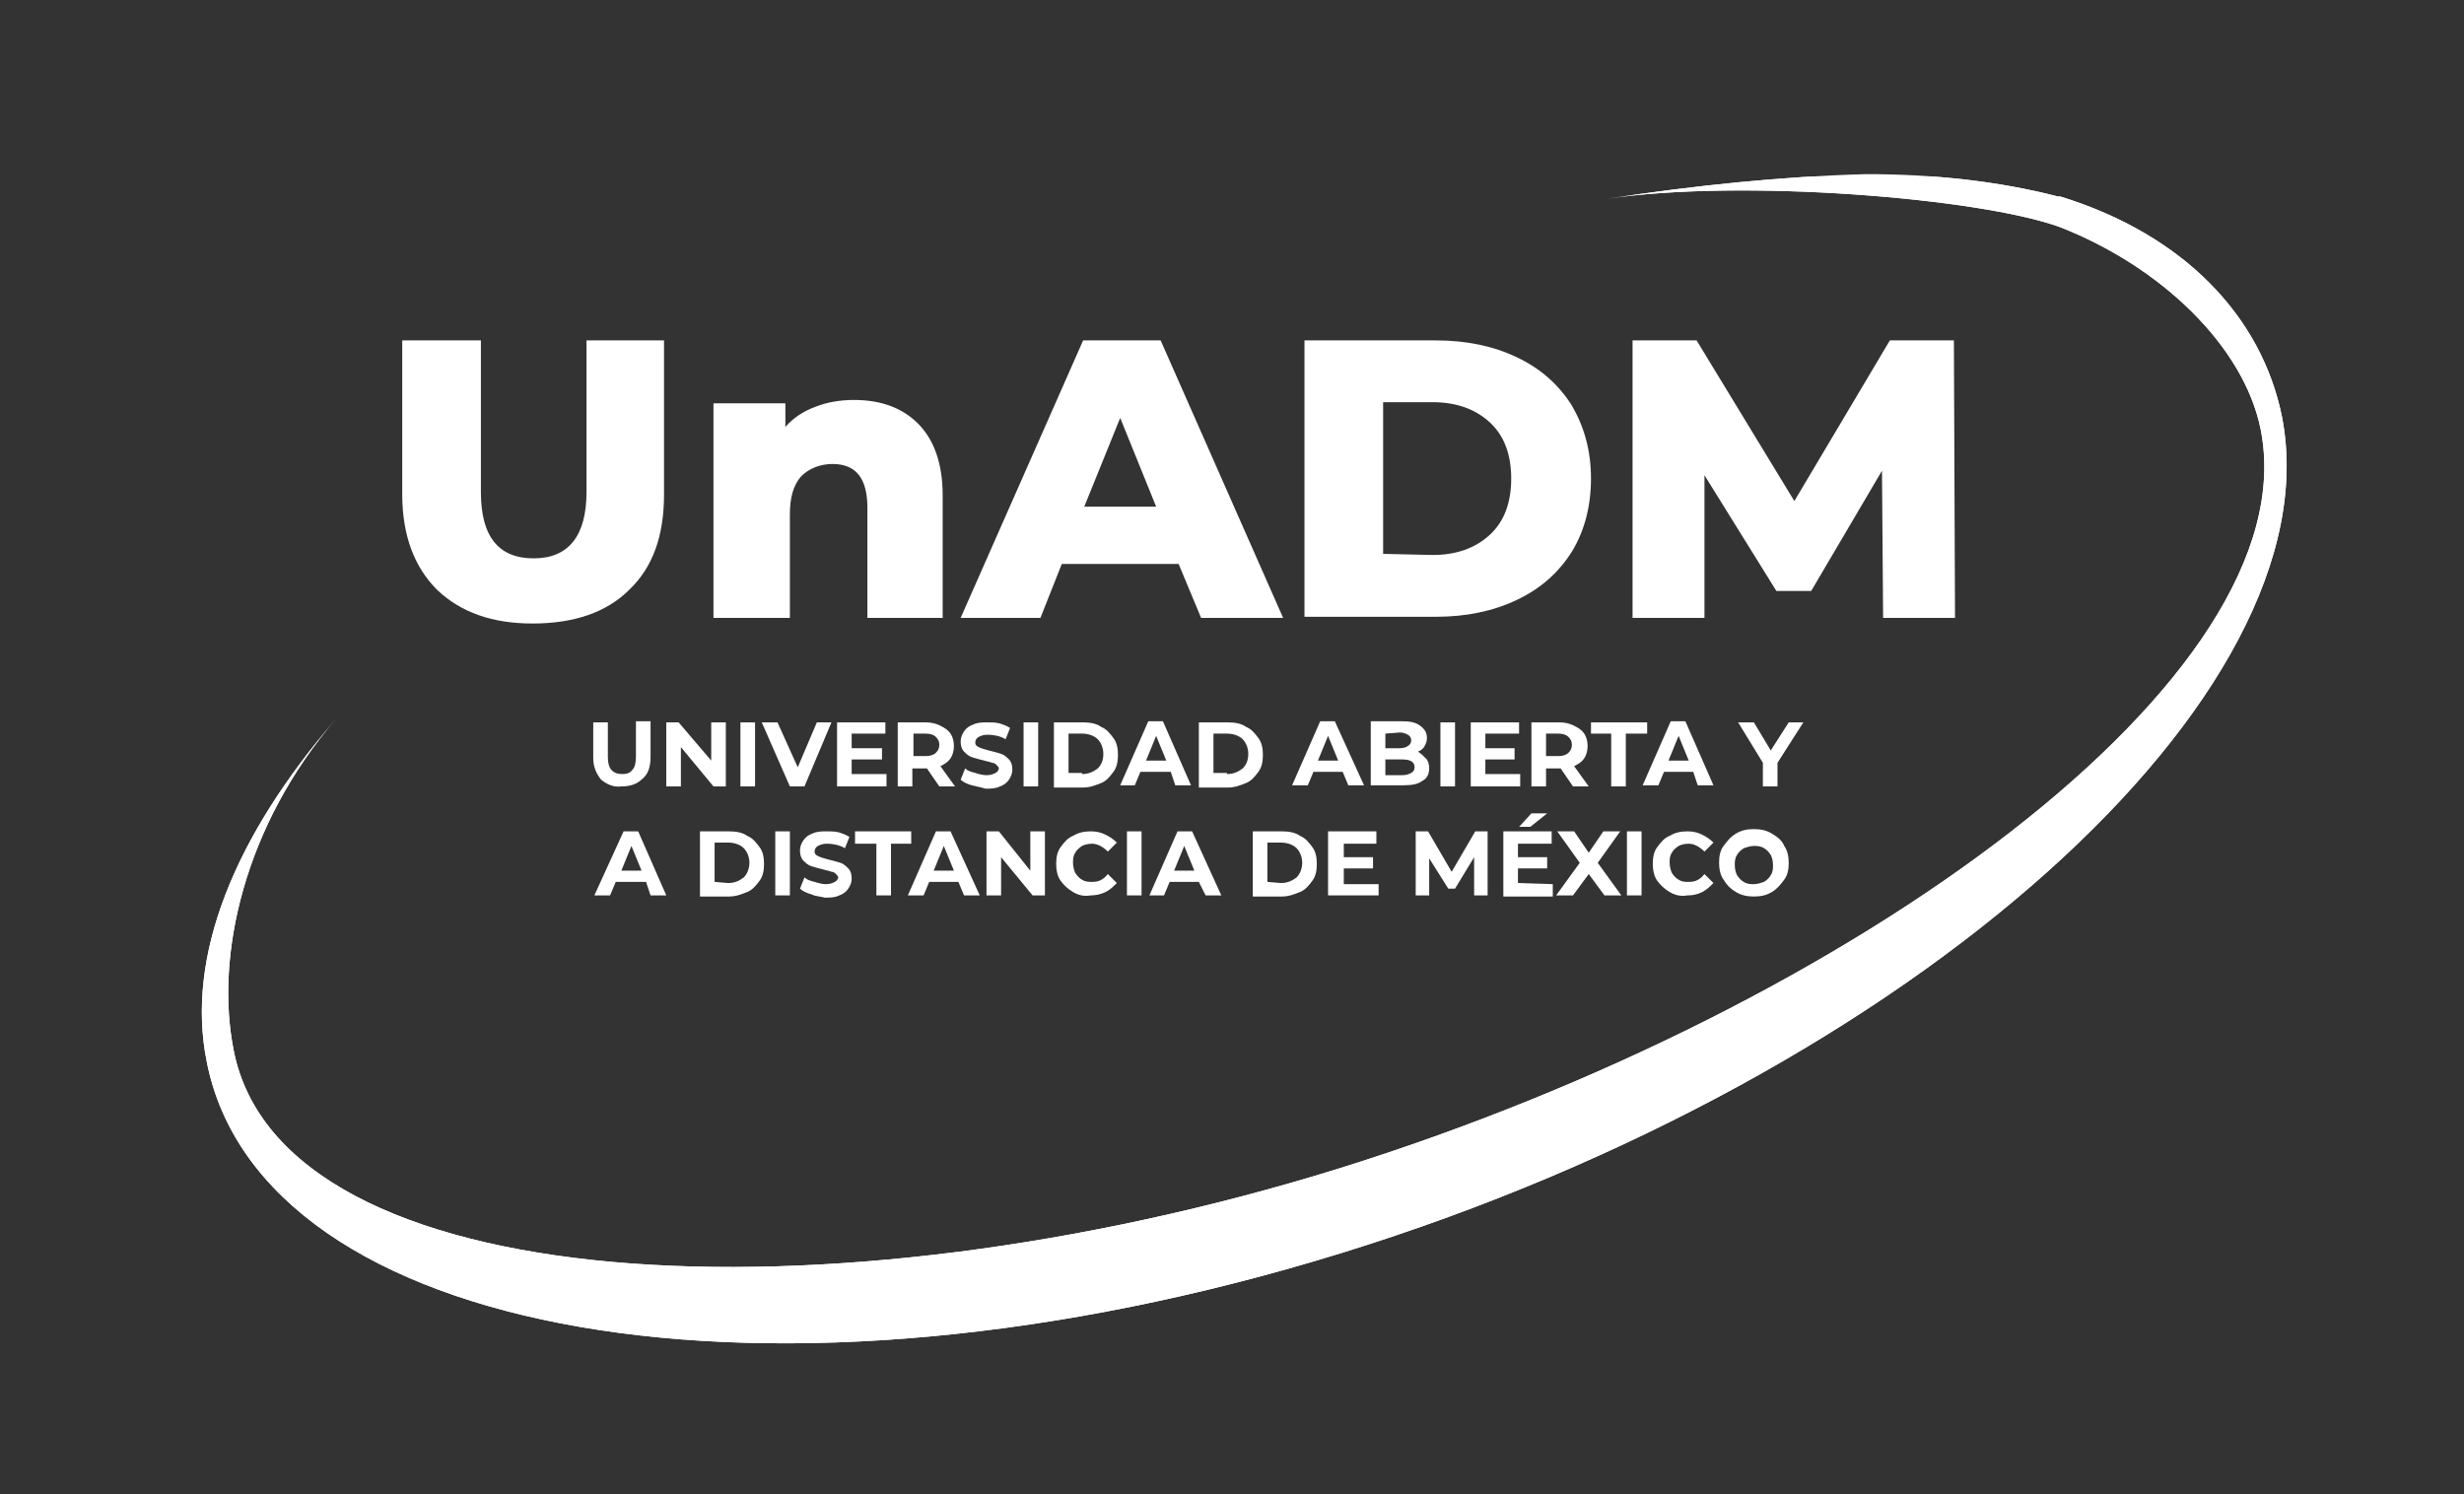 <?xml version="1.0" encoding="utf-8"?>
<!-- Generator: Adobe Illustrator 23.1.1, SVG Export Plug-In . SVG Version: 6.00 Build 0)  -->
<svg version="1.1" id="Capa_1" xmlns="http://www.w3.org/2000/svg" xmlns:xlink="http://www.w3.org/1999/xlink" x="0px" y="0px"
	 viewBox="0 0 219.3 133" style="enable-background:new 0 0 219.3 133;" xml:space="preserve">
<rect x="0" y="0" width="219.3" height="133" fill="#333333" stroke="none"/>
<style type="text/css">
	.st0{fill:#FFFFFF;}
	.st1{clip-path:url(#SVGID_2_);fill:#FFFFFF;}
</style>
<g>
	<path class="st0" d="M53.5,69.4c-0.4-0.5-0.7-1.1-0.7-1.9v-3.2h1.3v3.1c0,1,0.4,1.5,1.3,1.5c0.4,0,0.7-0.1,0.9-0.4
		c0.2-0.2,0.3-0.6,0.3-1.2v-3.1h1.3v3.2c0,0.8-0.2,1.5-0.7,1.9c-0.5,0.5-1.1,0.7-1.9,0.7C54.6,70.1,54,69.8,53.5,69.4"/>
	<polygon class="st0" points="64.6,64.3 64.6,70 63.5,70 60.6,66.5 60.6,70 59.3,70 59.3,64.3 60.4,64.3 63.3,67.7 63.3,64.3 	"/>
	<rect x="65.9" y="64.3" class="st0" width="1.3" height="5.7"/>
	<polygon class="st0" points="74,64.3 71.6,70 70.3,70 67.8,64.3 69.2,64.3 71,68.3 72.7,64.3 	"/>
	<polygon class="st0" points="78.9,68.9 78.9,70 74.5,70 74.5,64.3 78.8,64.3 78.8,65.3 75.8,65.3 75.8,66.6 78.5,66.6 78.5,67.6 
		75.8,67.6 75.8,68.9 	"/>
	<path class="st0" d="M83.6,70l-1.1-1.6h-0.1h-1.2V70h-1.3v-5.7h2.5c0.5,0,0.9,0.1,1.3,0.3c0.4,0.2,0.7,0.4,0.9,0.7
		c0.2,0.3,0.3,0.7,0.3,1.1s-0.1,0.8-0.3,1.1c-0.2,0.3-0.5,0.5-0.9,0.7L85,70H83.6z M83.3,65.6c-0.2-0.2-0.5-0.3-0.9-0.3h-1.1v2h1.1
		c0.4,0,0.7-0.1,0.9-0.3c0.2-0.2,0.3-0.4,0.3-0.7C83.6,66,83.5,65.8,83.3,65.6"/>
	<path class="st0" d="M86.5,69.9c-0.4-0.1-0.8-0.3-1-0.5l0.4-1c0.2,0.2,0.5,0.3,0.9,0.4c0.3,0.1,0.7,0.2,1,0.2
		c0.4,0,0.6-0.1,0.8-0.2s0.3-0.3,0.3-0.4s-0.1-0.2-0.2-0.3c-0.1-0.1-0.2-0.2-0.4-0.2c-0.2-0.1-0.4-0.1-0.7-0.2
		c-0.4-0.1-0.8-0.2-1.1-0.3c-0.3-0.1-0.5-0.3-0.7-0.5s-0.3-0.5-0.3-0.9c0-0.3,0.1-0.6,0.3-0.9c0.2-0.3,0.5-0.5,0.8-0.6
		c0.4-0.2,0.8-0.2,1.3-0.2c0.4,0,0.7,0,1.1,0.1c0.3,0.1,0.6,0.2,0.9,0.4l-0.4,1c-0.5-0.3-1.1-0.4-1.6-0.4c-0.4,0-0.6,0.1-0.8,0.2
		c-0.2,0.1-0.3,0.3-0.3,0.5s0.1,0.3,0.3,0.4c0.2,0.1,0.5,0.2,0.9,0.3c0.4,0.1,0.8,0.2,1.1,0.3c0.3,0.1,0.5,0.3,0.7,0.5
		s0.3,0.5,0.3,0.9c0,0.3-0.1,0.6-0.3,0.9c-0.2,0.3-0.5,0.5-0.8,0.6c-0.4,0.2-0.8,0.2-1.3,0.2C87.4,70.1,86.9,70,86.5,69.9"/>
	<rect x="91.1" y="64.3" class="st0" width="1.3" height="5.7"/>
	<path class="st0" d="M93.8,64.3h2.6c0.6,0,1.2,0.1,1.6,0.4c0.5,0.2,0.8,0.6,1.1,1c0.3,0.4,0.4,0.9,0.4,1.5s-0.1,1.1-0.4,1.5
		s-0.6,0.8-1.1,1s-1,0.4-1.6,0.4h-2.6V64.3z M96.3,68.9c0.6,0,1-0.2,1.4-0.5c0.3-0.3,0.5-0.7,0.5-1.3c0-0.5-0.2-1-0.5-1.3
		s-0.8-0.5-1.4-0.5h-1.2v3.5h1.2V68.9z"/>
	<path class="st0" d="M104.2,68.7h-2.7l-0.5,1.2h-1.3l2.5-5.7h1.3l2.5,5.7h-1.4L104.2,68.7z M103.8,67.7l-0.9-2.2l-0.9,2.2H103.8z"
		/>
	<path class="st0" d="M106.7,64.3h2.6c0.6,0,1.2,0.1,1.6,0.4c0.5,0.2,0.8,0.6,1.1,1c0.3,0.4,0.4,0.9,0.4,1.5s-0.1,1.1-0.4,1.5
		s-0.6,0.8-1.1,1s-1,0.4-1.6,0.4h-2.6V64.3z M109.2,68.9c0.6,0,1-0.2,1.4-0.5c0.3-0.3,0.5-0.7,0.5-1.3c0-0.5-0.2-1-0.5-1.3
		s-0.8-0.5-1.4-0.5H108v3.5h1.2V68.9z"/>
	<path class="st0" d="M119.5,68.7h-2.6l-0.5,1.2H115l2.5-5.7h1.3l2.6,5.7H120L119.5,68.7z M119.1,67.7l-0.9-2.2l-0.9,2.2H119.1z"/>
	<path class="st0" d="M126.9,67.5c0.2,0.2,0.3,0.5,0.3,0.9c0,0.5-0.2,0.9-0.6,1.1c-0.4,0.3-0.9,0.4-1.7,0.4H122v-5.7h2.8
		c0.7,0,1.2,0.1,1.6,0.4s0.6,0.6,0.6,1.1c0,0.3-0.1,0.5-0.2,0.7s-0.3,0.4-0.6,0.5C126.5,67.1,126.7,67.3,126.9,67.5 M123.3,65.3v1.3
		h1.3c0.3,0,0.6-0.1,0.7-0.2c0.2-0.1,0.3-0.3,0.3-0.5s-0.1-0.4-0.3-0.5s-0.4-0.2-0.7-0.2L123.3,65.3L123.3,65.3z M125.6,68.8
		c0.2-0.1,0.3-0.3,0.3-0.5c0-0.5-0.4-0.7-1.1-0.7h-1.5V69h1.5C125.2,69,125.4,68.9,125.6,68.8"/>
	<rect x="128.2" y="64.3" class="st0" width="1.3" height="5.7"/>
	<polygon class="st0" points="135.3,68.9 135.3,70 130.9,70 130.9,64.3 135.2,64.3 135.2,65.3 132.2,65.3 132.2,66.6 134.8,66.6 
		134.8,67.6 132.2,67.6 132.2,68.9 	"/>
	<path class="st0" d="M140,70l-1.1-1.6h-0.1h-1.2V70h-1.3v-5.7h2.5c0.5,0,0.9,0.1,1.3,0.3c0.4,0.2,0.7,0.4,0.9,0.7
		c0.2,0.3,0.3,0.7,0.3,1.1s-0.1,0.8-0.3,1.1c-0.2,0.3-0.5,0.5-0.9,0.7l1.3,1.8H140z M139.6,65.6c-0.2-0.2-0.5-0.3-0.9-0.3h-1.1v2
		h1.1c0.4,0,0.7-0.1,0.9-0.3c0.2-0.2,0.3-0.4,0.3-0.7C139.9,66,139.8,65.8,139.6,65.6"/>
	<polygon class="st0" points="143.4,65.3 141.6,65.3 141.6,64.3 146.6,64.3 146.6,65.3 144.7,65.3 144.7,70 143.4,70 	"/>
	<path class="st0" d="M150.7,68.7h-2.6l-0.5,1.2h-1.4l2.5-5.7h1.3l2.5,5.7h-1.4L150.7,68.7z M150.3,67.7l-0.9-2.2l-0.9,2.2H150.3z"
		/>
	<polygon class="st0" points="158.2,67.9 158.2,70 156.9,70 156.9,67.9 154.7,64.3 156.1,64.3 157.6,66.8 159.2,64.3 160.5,64.3 	
		"/>
	<path class="st0" d="M57.5,78.5h-2.7l-0.5,1.2h-1.4l2.6-5.7h1.3l2.5,5.7h-1.4L57.5,78.5z M57.1,77.5l-0.9-2.2l-0.9,2.2H57.1z"/>
	<path class="st0" d="M62.3,74h2.6c0.6,0,1.2,0.1,1.6,0.4c0.5,0.2,0.8,0.6,1.1,1c0.3,0.4,0.4,0.9,0.4,1.5s-0.1,1.1-0.4,1.5
		s-0.6,0.8-1.1,1s-1,0.4-1.6,0.4h-2.6C62.3,79.8,62.3,74,62.3,74z M64.8,78.6c0.6,0,1-0.2,1.4-0.5c0.3-0.3,0.5-0.8,0.5-1.3
		s-0.2-1-0.5-1.3S65.4,75,64.8,75h-1.2v3.5L64.8,78.6L64.8,78.6z"/>
	<rect x="69" y="74" class="st0" width="1.3" height="5.7"/>
	<path class="st0" d="M72.2,79.6c-0.4-0.1-0.8-0.3-1-0.5l0.4-1c0.2,0.2,0.5,0.3,0.9,0.4c0.3,0.1,0.7,0.2,1,0.2
		c0.4,0,0.6-0.1,0.8-0.2c0.2-0.1,0.3-0.3,0.3-0.4s-0.1-0.2-0.2-0.3c-0.1-0.1-0.2-0.2-0.4-0.2c-0.2-0.1-0.4-0.1-0.7-0.2
		c-0.4-0.1-0.8-0.2-1.1-0.3c-0.3-0.1-0.5-0.3-0.7-0.5s-0.3-0.5-0.3-0.9c0-0.3,0.1-0.6,0.3-0.9c0.2-0.3,0.5-0.5,0.8-0.6
		c0.4-0.2,0.8-0.2,1.3-0.2c0.4,0,0.7,0,1.1,0.1c0.3,0.1,0.6,0.2,0.9,0.4l-0.4,1c-0.5-0.3-1.1-0.4-1.6-0.4c-0.4,0-0.6,0.1-0.8,0.2
		c-0.2,0.1-0.3,0.3-0.3,0.5s0.1,0.3,0.3,0.4c0.2,0.1,0.5,0.2,0.9,0.3c0.4,0.1,0.8,0.2,1.1,0.3c0.3,0.1,0.5,0.3,0.7,0.5
		s0.3,0.5,0.3,0.9c0,0.3-0.1,0.6-0.3,0.9c-0.2,0.3-0.5,0.5-0.8,0.6c-0.4,0.2-0.8,0.2-1.3,0.2C73.1,79.8,72.6,79.8,72.2,79.6"/>
	<polygon class="st0" points="78,75.1 76.1,75.1 76.1,74 81.1,74 81.1,75.1 79.3,75.1 79.3,79.7 78,79.7 	"/>
	<path class="st0" d="M85.3,78.5h-2.6l-0.5,1.2h-1.4l2.5-5.7h1.3l2.6,5.7h-1.4L85.3,78.5z M84.9,77.5L84,75.3l-0.9,2.2H84.9z"/>
	<polygon class="st0" points="93,74 93,79.7 91.9,79.7 89.1,76.3 89.1,79.7 87.8,79.7 87.8,74 88.9,74 91.7,77.5 91.7,74 	"/>
	<path class="st0" d="M95.5,79.4c-0.5-0.3-0.8-0.6-1.1-1c-0.3-0.4-0.4-1-0.4-1.5c0-0.6,0.1-1.1,0.4-1.5s0.6-0.8,1.1-1
		c0.5-0.3,1-0.4,1.6-0.4c0.5,0,0.9,0.1,1.3,0.3c0.4,0.2,0.7,0.4,1,0.7l-0.8,0.8c-0.4-0.4-0.9-0.7-1.4-0.7c-0.4,0-0.7,0.1-0.9,0.2
		c-0.3,0.2-0.5,0.4-0.6,0.6c-0.2,0.3-0.2,0.6-0.2,0.9s0.1,0.7,0.2,0.9c0.2,0.3,0.4,0.5,0.6,0.6c0.3,0.2,0.6,0.2,0.9,0.2
		c0.6,0,1-0.2,1.4-0.7l0.8,0.8c-0.3,0.3-0.6,0.6-1,0.8c-0.4,0.2-0.9,0.3-1.3,0.3C96.5,79.8,96,79.7,95.5,79.4"/>
	<rect x="100.3" y="74" class="st0" width="1.3" height="5.7"/>
	<path class="st0" d="M106.7,78.5h-2.6l-0.5,1.2h-1.3l2.5-5.7h1.3l2.6,5.7h-1.4L106.7,78.5z M106.3,77.5l-0.9-2.2l-0.9,2.2H106.3z"
		/>
	<path class="st0" d="M111.5,74h2.6c0.6,0,1.2,0.1,1.6,0.4c0.5,0.2,0.8,0.6,1.1,1s0.4,0.9,0.4,1.5s-0.1,1.1-0.4,1.5s-0.6,0.8-1.1,1
		s-1,0.4-1.6,0.4h-2.6V74z M114,78.6c0.6,0,1-0.2,1.4-0.5c0.3-0.3,0.5-0.8,0.5-1.3s-0.2-1-0.5-1.3S114.6,75,114,75h-1.2v3.5
		L114,78.6L114,78.6z"/>
	<polygon class="st0" points="122.7,78.7 122.7,79.7 118.2,79.7 118.2,74 122.5,74 122.5,75.1 119.6,75.1 119.6,76.3 122.2,76.3 
		122.2,77.3 119.6,77.3 119.6,78.7 	"/>
	<polygon class="st0" points="131.2,79.7 131.2,76.3 129.5,79.1 128.9,79.1 127.2,76.4 127.2,79.7 126,79.7 126,74 127.1,74 
		129.2,77.6 131.3,74 132.4,74 132.4,79.7 	"/>
	<path class="st0" d="M138.2,78.7v1.1h-4.4V74h4.3v1.1h-3v1.2h2.6v1h-2.6v1.3L138.2,78.7L138.2,78.7z M136.3,72.4h1.4l-1.5,1.2h-1
		L136.3,72.4z"/>
	<polygon class="st0" points="142.8,79.7 141.4,77.8 140,79.7 138.5,79.7 140.6,76.8 138.6,74 140.1,74 141.4,75.9 142.7,74 
		144.2,74 142.2,76.8 144.3,79.7 	"/>
	<rect x="144.8" y="74" class="st0" width="1.3" height="5.7"/>
	<path class="st0" d="M148.6,79.4c-0.5-0.3-0.8-0.6-1.1-1s-0.4-1-0.4-1.5c0-0.6,0.1-1.1,0.4-1.5c0.3-0.4,0.6-0.8,1.1-1
		c0.5-0.3,1-0.4,1.6-0.4c0.5,0,0.9,0.1,1.3,0.3c0.4,0.2,0.7,0.4,1,0.7l-0.8,0.8c-0.4-0.4-0.9-0.7-1.4-0.7c-0.4,0-0.7,0.1-0.9,0.2
		c-0.3,0.2-0.5,0.4-0.6,0.6c-0.2,0.3-0.2,0.6-0.2,0.9s0.1,0.7,0.2,0.9c0.2,0.3,0.4,0.5,0.6,0.6c0.3,0.2,0.6,0.2,0.9,0.2
		c0.6,0,1-0.2,1.4-0.7l0.8,0.8c-0.3,0.3-0.6,0.6-1,0.8c-0.4,0.2-0.8,0.3-1.3,0.3C149.6,79.8,149.1,79.7,148.6,79.4"/>
	<path class="st0" d="M154.5,79.4c-0.5-0.3-0.8-0.6-1.1-1.1c-0.3-0.4-0.4-1-0.4-1.5c0-0.6,0.1-1.1,0.4-1.5c0.3-0.4,0.6-0.8,1.1-1.1
		c0.5-0.3,1-0.4,1.6-0.4s1.1,0.1,1.6,0.4s0.9,0.6,1.1,1.1c0.3,0.4,0.4,1,0.4,1.5c0,0.6-0.1,1.1-0.4,1.5c-0.3,0.4-0.6,0.8-1.1,1.1
		c-0.5,0.3-1,0.4-1.6,0.4S155,79.7,154.5,79.4 M157,78.5c0.3-0.2,0.5-0.4,0.6-0.6c0.2-0.3,0.2-0.6,0.2-0.9c0-0.4-0.1-0.7-0.2-0.9
		c-0.2-0.3-0.4-0.5-0.6-0.6c-0.3-0.2-0.6-0.2-0.9-0.2c-0.3,0-0.6,0.1-0.9,0.2c-0.3,0.2-0.5,0.4-0.6,0.6c-0.2,0.3-0.2,0.6-0.2,0.9
		c0,0.4,0.1,0.7,0.2,0.9c0.2,0.3,0.4,0.5,0.6,0.6c0.3,0.2,0.6,0.2,0.9,0.2S156.7,78.6,157,78.5"/>
	<path class="st0" d="M38.9,52.5c-2-2-3.1-4.8-3.1-8.5V30.3h7v13.5c0,4,1.6,5.9,4.7,5.9c3.1,0,4.7-2,4.7-5.9V30.3h6.9V44
		c0,3.7-1,6.5-3.1,8.5c-2,2-4.9,3-8.6,3C43.8,55.5,41,54.5,38.9,52.5"/>
	<path class="st0" d="M81.7,37.7c1.4,1.4,2.2,3.5,2.2,6.4V55h-6.7v-9.8c0-2.6-1-3.9-3.1-3.9c-1.1,0-2.1,0.4-2.8,1.1
		c-0.7,0.8-1,1.9-1,3.4V55h-6.8V35.9h6.4V38c0.7-0.8,1.6-1.4,2.7-1.8c1-0.4,2.2-0.6,3.4-0.6C78.4,35.6,80.3,36.3,81.7,37.7"/>
	<path class="st0" d="M104.9,50.2H94.5L92.6,55h-7.1l10.9-24.7h6.9L114.2,55h-7.3L104.9,50.2z M102.9,45.1l-3.2-7.9l-3.2,7.9H102.9z
		"/>
	<path class="st0" d="M116.1,30.3h11.7c2.7,0,5.1,0.5,7.2,1.5s3.7,2.4,4.9,4.3c1.1,1.9,1.7,4,1.7,6.5s-0.6,4.7-1.7,6.5
		c-1.2,1.9-2.8,3.3-4.9,4.3c-2.1,1-4.5,1.5-7.2,1.5h-11.7C116.1,54.9,116.1,30.3,116.1,30.3z M127.5,49.4c2.1,0,3.8-0.6,5.1-1.8
		s1.9-2.9,1.9-5s-0.6-3.8-1.9-5c-1.3-1.2-3-1.8-5.1-1.8h-4.4v13.5L127.5,49.4L127.5,49.4z"/>
	<polygon class="st0" points="167.6,55 167.5,41.9 161.2,52.6 158.1,52.6 151.7,42.3 151.7,55 145.3,55 145.3,30.3 151,30.3 
		159.7,44.6 168.2,30.3 173.9,30.3 174,55 	"/>
</g>
<g>
	<g>
		<g>
			<defs>
				<path id="SVGID_1_" d="M143,17.7c11.9-1.8,33.1-0.1,40.3,2.5l0,0c9,3.5,16.4,10.6,17.9,18c4.4,22-36.2,51.5-82,65.8
					c-45.7,14.2-94.1,11.5-98.4-10.5c-1.7-8.5,1-20.1,9.1-29.5c-9,10.4-13.4,21.1-11.5,30.5c4.8,24.5,50.1,32.8,101.1,17
					s88.4-49.8,83.6-74.4c-1.8-8.9-8.7-16.2-19.7-19.6l0,0c-0.1,0-0.1,0-0.2,0l0,0c-5.4-1.4-11.2-2-17.1-2
					C158.6,15.7,150.9,16.5,143,17.7"/>
			</defs>
			<use xlink:href="#SVGID_1_"  style="overflow:visible;fill:#FFFFFF;"/>
			<clipPath id="SVGID_2_">
				<use xlink:href="#SVGID_1_"  style="overflow:visible;"/>
			</clipPath>
			<rect x="16.4" y="15.7" class="st1" width="191.4" height="111.8"/>
		</g>
	</g>
</g>
</svg>
